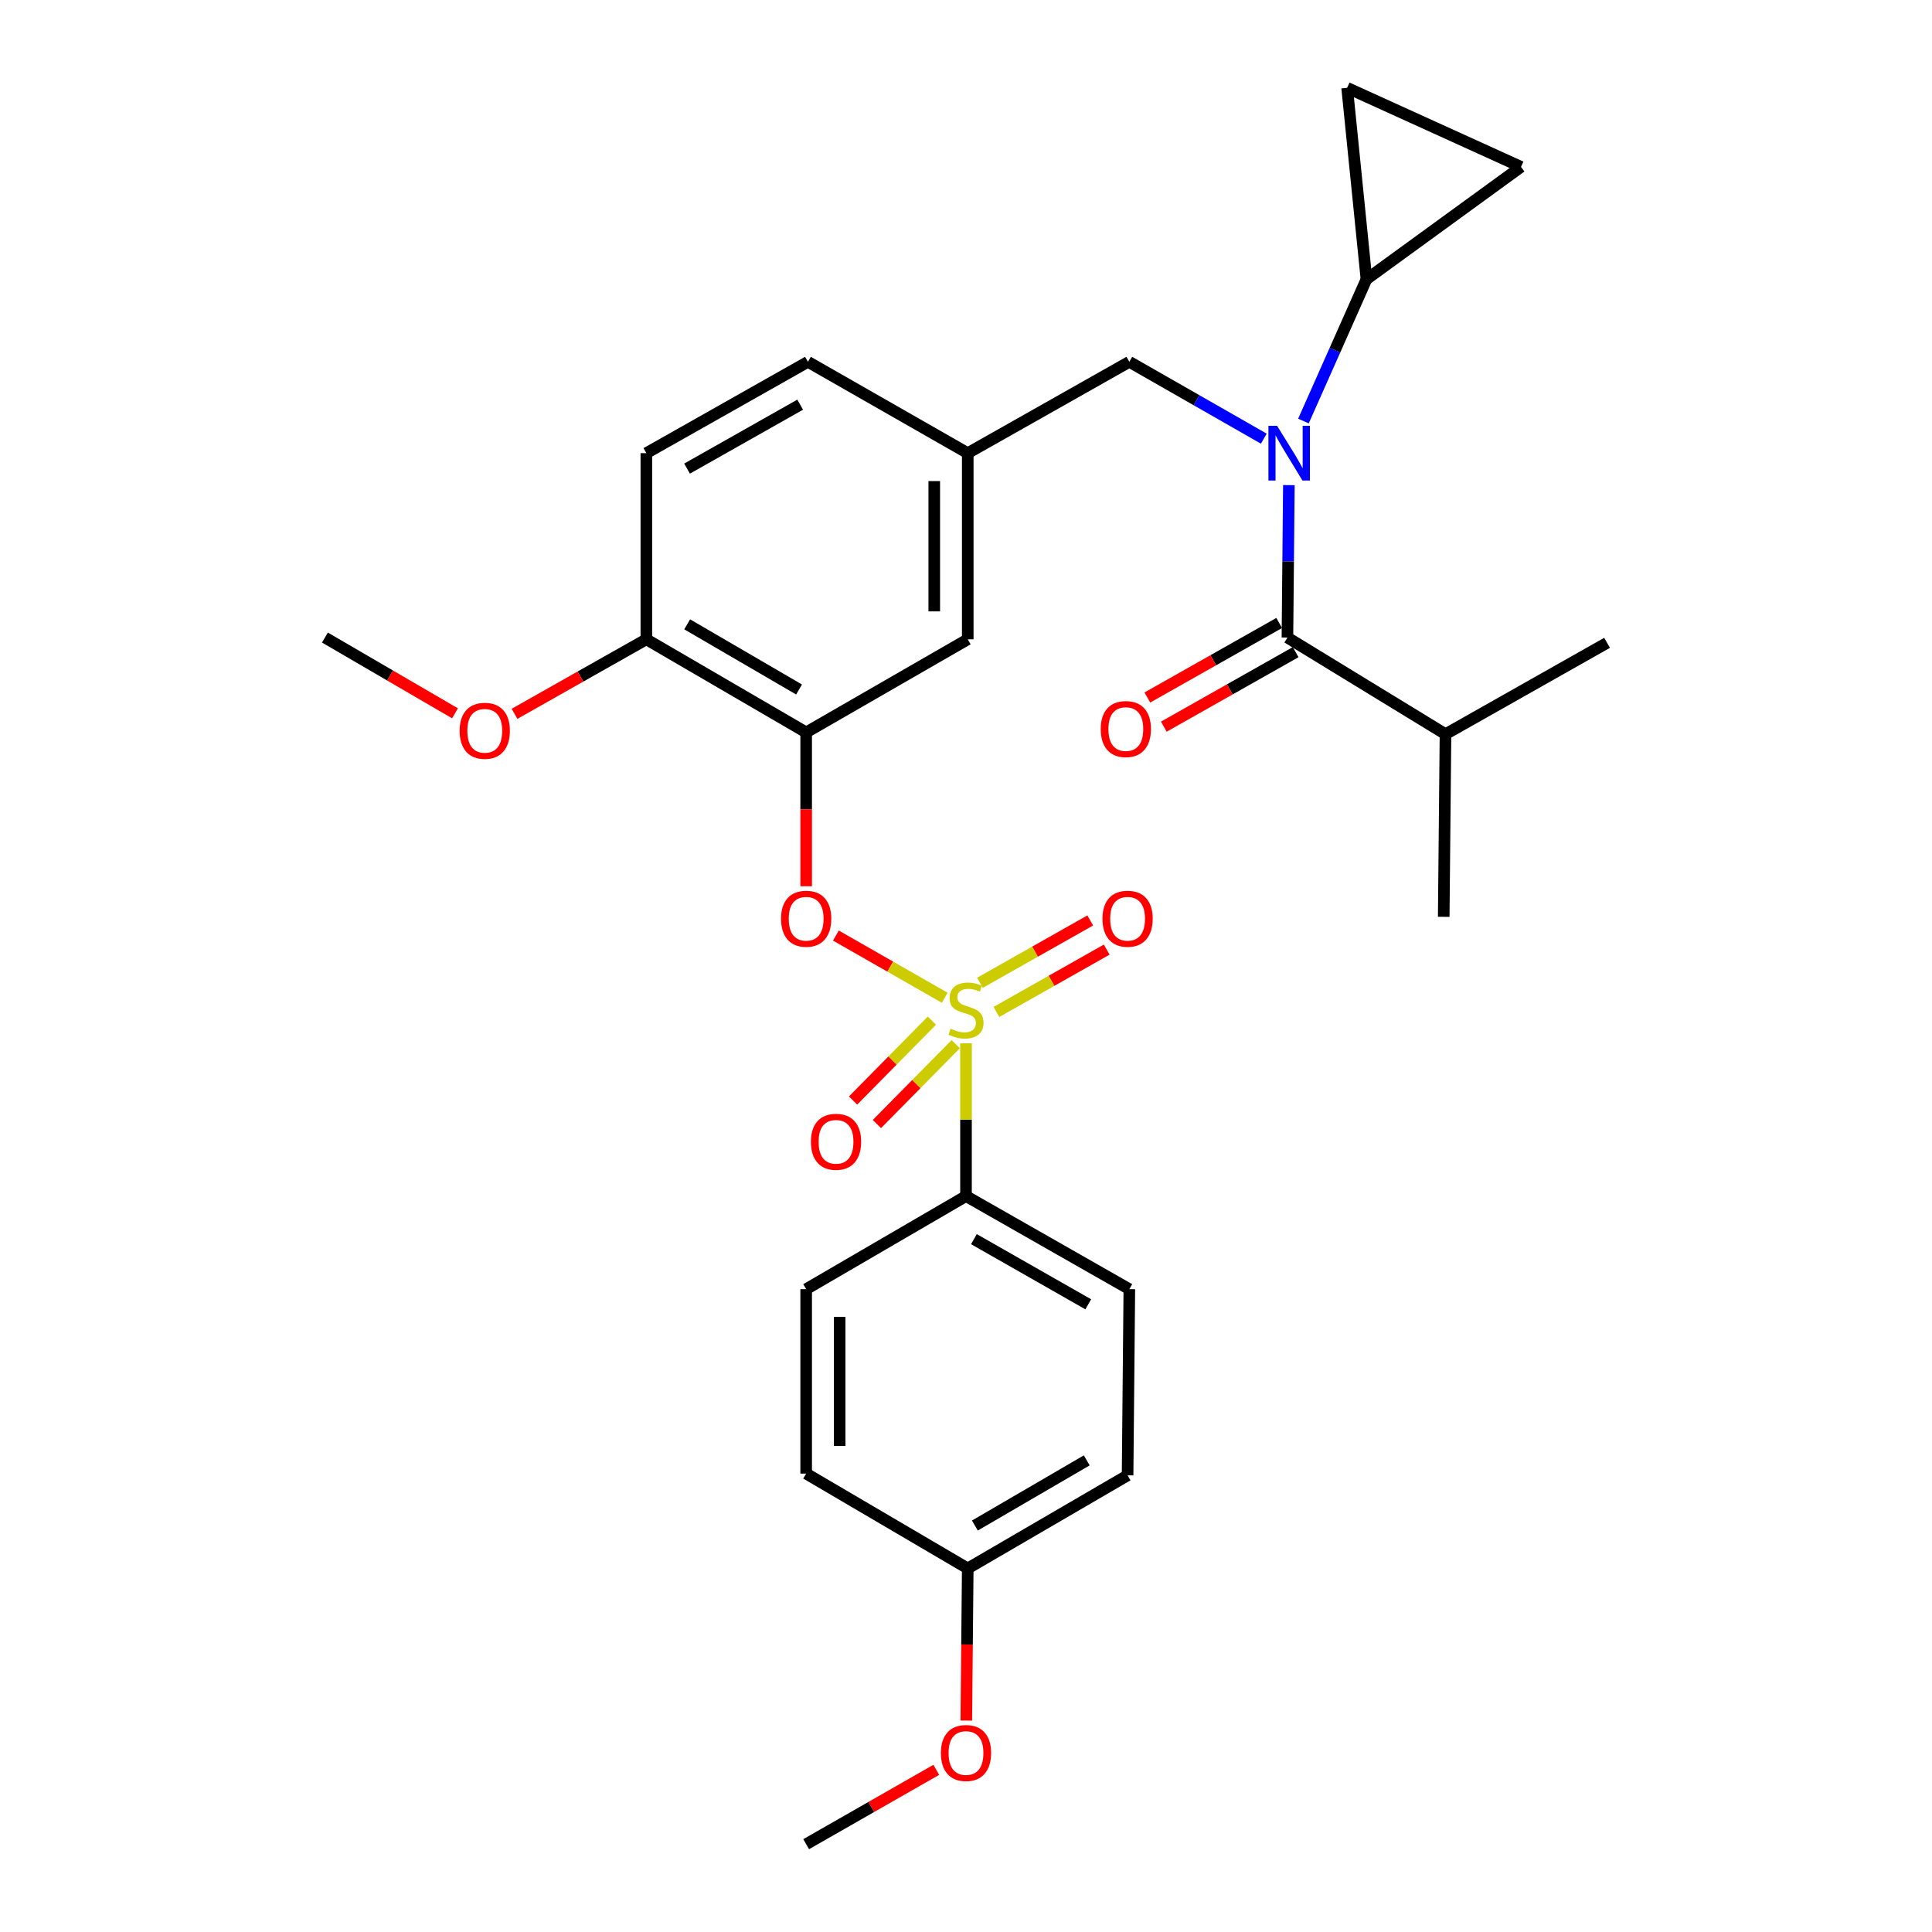 <?xml version='1.0' encoding='iso-8859-1'?>
<svg version='1.1' baseProfile='full'
              xmlns='http://www.w3.org/2000/svg'
                      xmlns:rdkit='http://www.rdkit.org/xml'
                      xmlns:xlink='http://www.w3.org/1999/xlink'
                  xml:space='preserve'
width='1000px' height='1000px' viewBox='0 0 1000 1000'>
<!-- END OF HEADER -->
<rect style='opacity:1.0;fill:#FFFFFF;stroke:none' width='1000' height='1000' x='0' y='0'> </rect>
<path class='bond-0' d='M 662.103,322.457 L 627.986,341.741' style='fill:none;fill-rule:evenodd;stroke:#000000;stroke-width:6px;stroke-linecap:butt;stroke-linejoin:miter;stroke-opacity:1' />
<path class='bond-0' d='M 627.986,341.741 L 593.868,361.025' style='fill:none;fill-rule:evenodd;stroke:#FF0000;stroke-width:6px;stroke-linecap:butt;stroke-linejoin:miter;stroke-opacity:1' />
<path class='bond-0' d='M 670.633,337.547 L 636.515,356.831' style='fill:none;fill-rule:evenodd;stroke:#000000;stroke-width:6px;stroke-linecap:butt;stroke-linejoin:miter;stroke-opacity:1' />
<path class='bond-0' d='M 636.515,356.831 L 602.398,376.115' style='fill:none;fill-rule:evenodd;stroke:#FF0000;stroke-width:6px;stroke-linecap:butt;stroke-linejoin:miter;stroke-opacity:1' />
<path class='bond-1' d='M 666.368,330.002 L 748.184,380.001' style='fill:none;fill-rule:evenodd;stroke:#000000;stroke-width:6px;stroke-linecap:butt;stroke-linejoin:miter;stroke-opacity:1' />
<path class='bond-2' d='M 666.368,330.002 L 666.742,290.549' style='fill:none;fill-rule:evenodd;stroke:#000000;stroke-width:6px;stroke-linecap:butt;stroke-linejoin:miter;stroke-opacity:1' />
<path class='bond-2' d='M 666.742,290.549 L 667.116,251.096' style='fill:none;fill-rule:evenodd;stroke:#0000FF;stroke-width:6px;stroke-linecap:butt;stroke-linejoin:miter;stroke-opacity:1' />
<path class='bond-3' d='M 584.542,187.276 L 500.905,234.549' style='fill:none;fill-rule:evenodd;stroke:#000000;stroke-width:6px;stroke-linecap:butt;stroke-linejoin:miter;stroke-opacity:1' />
<path class='bond-4' d='M 584.542,187.276 L 619.346,207.163' style='fill:none;fill-rule:evenodd;stroke:#000000;stroke-width:6px;stroke-linecap:butt;stroke-linejoin:miter;stroke-opacity:1' />
<path class='bond-4' d='M 619.346,207.163 L 654.151,227.051' style='fill:none;fill-rule:evenodd;stroke:#0000FF;stroke-width:6px;stroke-linecap:butt;stroke-linejoin:miter;stroke-opacity:1' />
<path class='bond-5' d='M 674.661,217.927 L 690.969,181.237' style='fill:none;fill-rule:evenodd;stroke:#0000FF;stroke-width:6px;stroke-linecap:butt;stroke-linejoin:miter;stroke-opacity:1' />
<path class='bond-5' d='M 690.969,181.237 L 707.276,144.547' style='fill:none;fill-rule:evenodd;stroke:#000000;stroke-width:6px;stroke-linecap:butt;stroke-linejoin:miter;stroke-opacity:1' />
<path class='bond-6' d='M 748.184,380.001 L 747.269,474.548' style='fill:none;fill-rule:evenodd;stroke:#000000;stroke-width:6px;stroke-linecap:butt;stroke-linejoin:miter;stroke-opacity:1' />
<path class='bond-7' d='M 748.184,380.001 L 831.821,332.727' style='fill:none;fill-rule:evenodd;stroke:#000000;stroke-width:6px;stroke-linecap:butt;stroke-linejoin:miter;stroke-opacity:1' />
<path class='bond-8' d='M 707.276,144.547 L 697.27,45.455' style='fill:none;fill-rule:evenodd;stroke:#000000;stroke-width:6px;stroke-linecap:butt;stroke-linejoin:miter;stroke-opacity:1' />
<path class='bond-9' d='M 707.276,144.547 L 787.272,86.363' style='fill:none;fill-rule:evenodd;stroke:#000000;stroke-width:6px;stroke-linecap:butt;stroke-linejoin:miter;stroke-opacity:1' />
<path class='bond-10' d='M 697.27,45.455 L 787.272,86.363' style='fill:none;fill-rule:evenodd;stroke:#000000;stroke-width:6px;stroke-linecap:butt;stroke-linejoin:miter;stroke-opacity:1' />
<path class='bond-11' d='M 418.184,187.276 L 334.547,234.549' style='fill:none;fill-rule:evenodd;stroke:#000000;stroke-width:6px;stroke-linecap:butt;stroke-linejoin:miter;stroke-opacity:1' />
<path class='bond-11' d='M 414.168,209.457 L 355.622,242.548' style='fill:none;fill-rule:evenodd;stroke:#000000;stroke-width:6px;stroke-linecap:butt;stroke-linejoin:miter;stroke-opacity:1' />
<path class='bond-12' d='M 418.184,187.276 L 500.905,234.549' style='fill:none;fill-rule:evenodd;stroke:#000000;stroke-width:6px;stroke-linecap:butt;stroke-linejoin:miter;stroke-opacity:1' />
<path class='bond-13' d='M 334.547,234.549 L 334.547,330.907' style='fill:none;fill-rule:evenodd;stroke:#000000;stroke-width:6px;stroke-linecap:butt;stroke-linejoin:miter;stroke-opacity:1' />
<path class='bond-14' d='M 334.547,330.907 L 417.269,379.086' style='fill:none;fill-rule:evenodd;stroke:#000000;stroke-width:6px;stroke-linecap:butt;stroke-linejoin:miter;stroke-opacity:1' />
<path class='bond-14' d='M 355.679,323.155 L 413.584,356.88' style='fill:none;fill-rule:evenodd;stroke:#000000;stroke-width:6px;stroke-linecap:butt;stroke-linejoin:miter;stroke-opacity:1' />
<path class='bond-15' d='M 334.547,330.907 L 300.43,350.191' style='fill:none;fill-rule:evenodd;stroke:#000000;stroke-width:6px;stroke-linecap:butt;stroke-linejoin:miter;stroke-opacity:1' />
<path class='bond-15' d='M 300.43,350.191 L 266.312,369.475' style='fill:none;fill-rule:evenodd;stroke:#FF0000;stroke-width:6px;stroke-linecap:butt;stroke-linejoin:miter;stroke-opacity:1' />
<path class='bond-16' d='M 417.269,379.086 L 500.905,330.907' style='fill:none;fill-rule:evenodd;stroke:#000000;stroke-width:6px;stroke-linecap:butt;stroke-linejoin:miter;stroke-opacity:1' />
<path class='bond-17' d='M 417.269,379.086 L 417.269,418.905' style='fill:none;fill-rule:evenodd;stroke:#000000;stroke-width:6px;stroke-linecap:butt;stroke-linejoin:miter;stroke-opacity:1' />
<path class='bond-17' d='M 417.269,418.905 L 417.269,458.724' style='fill:none;fill-rule:evenodd;stroke:#FF0000;stroke-width:6px;stroke-linecap:butt;stroke-linejoin:miter;stroke-opacity:1' />
<path class='bond-18' d='M 500.905,330.907 L 500.905,234.549' style='fill:none;fill-rule:evenodd;stroke:#000000;stroke-width:6px;stroke-linecap:butt;stroke-linejoin:miter;stroke-opacity:1' />
<path class='bond-18' d='M 483.571,316.453 L 483.571,249.003' style='fill:none;fill-rule:evenodd;stroke:#000000;stroke-width:6px;stroke-linecap:butt;stroke-linejoin:miter;stroke-opacity:1' />
<path class='bond-19' d='M 500,619.094 L 584.542,667.273' style='fill:none;fill-rule:evenodd;stroke:#000000;stroke-width:6px;stroke-linecap:butt;stroke-linejoin:miter;stroke-opacity:1' />
<path class='bond-19' d='M 504.099,641.381 L 563.278,675.106' style='fill:none;fill-rule:evenodd;stroke:#000000;stroke-width:6px;stroke-linecap:butt;stroke-linejoin:miter;stroke-opacity:1' />
<path class='bond-20' d='M 500,619.094 L 417.269,667.273' style='fill:none;fill-rule:evenodd;stroke:#000000;stroke-width:6px;stroke-linecap:butt;stroke-linejoin:miter;stroke-opacity:1' />
<path class='bond-21' d='M 500,619.094 L 500,579.555' style='fill:none;fill-rule:evenodd;stroke:#000000;stroke-width:6px;stroke-linecap:butt;stroke-linejoin:miter;stroke-opacity:1' />
<path class='bond-21' d='M 500,579.555 L 500,540.016' style='fill:none;fill-rule:evenodd;stroke:#CCCC00;stroke-width:6px;stroke-linecap:butt;stroke-linejoin:miter;stroke-opacity:1' />
<path class='bond-22' d='M 584.542,667.273 L 583.637,763.64' style='fill:none;fill-rule:evenodd;stroke:#000000;stroke-width:6px;stroke-linecap:butt;stroke-linejoin:miter;stroke-opacity:1' />
<path class='bond-23' d='M 417.269,667.273 L 417.269,762.726' style='fill:none;fill-rule:evenodd;stroke:#000000;stroke-width:6px;stroke-linecap:butt;stroke-linejoin:miter;stroke-opacity:1' />
<path class='bond-23' d='M 434.603,681.591 L 434.603,748.408' style='fill:none;fill-rule:evenodd;stroke:#000000;stroke-width:6px;stroke-linecap:butt;stroke-linejoin:miter;stroke-opacity:1' />
<path class='bond-24' d='M 500.905,811.819 L 417.269,762.726' style='fill:none;fill-rule:evenodd;stroke:#000000;stroke-width:6px;stroke-linecap:butt;stroke-linejoin:miter;stroke-opacity:1' />
<path class='bond-25' d='M 500.905,811.819 L 500.532,851.192' style='fill:none;fill-rule:evenodd;stroke:#000000;stroke-width:6px;stroke-linecap:butt;stroke-linejoin:miter;stroke-opacity:1' />
<path class='bond-25' d='M 500.532,851.192 L 500.158,890.565' style='fill:none;fill-rule:evenodd;stroke:#FF0000;stroke-width:6px;stroke-linecap:butt;stroke-linejoin:miter;stroke-opacity:1' />
<path class='bond-26' d='M 500.905,811.819 L 583.637,763.64' style='fill:none;fill-rule:evenodd;stroke:#000000;stroke-width:6px;stroke-linecap:butt;stroke-linejoin:miter;stroke-opacity:1' />
<path class='bond-26' d='M 504.592,789.613 L 562.504,755.888' style='fill:none;fill-rule:evenodd;stroke:#000000;stroke-width:6px;stroke-linecap:butt;stroke-linejoin:miter;stroke-opacity:1' />
<path class='bond-27' d='M 432.651,484.243 L 460.816,500.336' style='fill:none;fill-rule:evenodd;stroke:#FF0000;stroke-width:6px;stroke-linecap:butt;stroke-linejoin:miter;stroke-opacity:1' />
<path class='bond-27' d='M 460.816,500.336 L 488.981,516.43' style='fill:none;fill-rule:evenodd;stroke:#CCCC00;stroke-width:6px;stroke-linecap:butt;stroke-linejoin:miter;stroke-opacity:1' />
<path class='bond-28' d='M 515.747,523.782 L 544.288,507.65' style='fill:none;fill-rule:evenodd;stroke:#CCCC00;stroke-width:6px;stroke-linecap:butt;stroke-linejoin:miter;stroke-opacity:1' />
<path class='bond-28' d='M 544.288,507.65 L 572.829,491.517' style='fill:none;fill-rule:evenodd;stroke:#FF0000;stroke-width:6px;stroke-linecap:butt;stroke-linejoin:miter;stroke-opacity:1' />
<path class='bond-28' d='M 507.217,508.692 L 535.758,492.559' style='fill:none;fill-rule:evenodd;stroke:#CCCC00;stroke-width:6px;stroke-linecap:butt;stroke-linejoin:miter;stroke-opacity:1' />
<path class='bond-28' d='M 535.758,492.559 L 564.3,476.427' style='fill:none;fill-rule:evenodd;stroke:#FF0000;stroke-width:6px;stroke-linecap:butt;stroke-linejoin:miter;stroke-opacity:1' />
<path class='bond-29' d='M 482.356,528.268 L 461.949,548.95' style='fill:none;fill-rule:evenodd;stroke:#CCCC00;stroke-width:6px;stroke-linecap:butt;stroke-linejoin:miter;stroke-opacity:1' />
<path class='bond-29' d='M 461.949,548.95 L 441.542,569.632' style='fill:none;fill-rule:evenodd;stroke:#FF0000;stroke-width:6px;stroke-linecap:butt;stroke-linejoin:miter;stroke-opacity:1' />
<path class='bond-29' d='M 494.695,540.443 L 474.288,561.125' style='fill:none;fill-rule:evenodd;stroke:#CCCC00;stroke-width:6px;stroke-linecap:butt;stroke-linejoin:miter;stroke-opacity:1' />
<path class='bond-29' d='M 474.288,561.125 L 453.88,581.807' style='fill:none;fill-rule:evenodd;stroke:#FF0000;stroke-width:6px;stroke-linecap:butt;stroke-linejoin:miter;stroke-opacity:1' />
<path class='bond-30' d='M 484.618,916.061 L 450.943,935.303' style='fill:none;fill-rule:evenodd;stroke:#FF0000;stroke-width:6px;stroke-linecap:butt;stroke-linejoin:miter;stroke-opacity:1' />
<path class='bond-30' d='M 450.943,935.303 L 417.269,954.545' style='fill:none;fill-rule:evenodd;stroke:#000000;stroke-width:6px;stroke-linecap:butt;stroke-linejoin:miter;stroke-opacity:1' />
<path class='bond-31' d='M 235.517,369.216 L 201.848,349.609' style='fill:none;fill-rule:evenodd;stroke:#FF0000;stroke-width:6px;stroke-linecap:butt;stroke-linejoin:miter;stroke-opacity:1' />
<path class='bond-31' d='M 201.848,349.609 L 168.179,330.002' style='fill:none;fill-rule:evenodd;stroke:#000000;stroke-width:6px;stroke-linecap:butt;stroke-linejoin:miter;stroke-opacity:1' />
<path  class='atom-2' d='M 661.013 220.389
L 670.293 235.389
Q 671.213 236.869, 672.693 239.549
Q 674.173 242.229, 674.253 242.389
L 674.253 220.389
L 678.013 220.389
L 678.013 248.709
L 674.133 248.709
L 664.173 232.309
Q 663.013 230.389, 661.773 228.189
Q 660.573 225.989, 660.213 225.309
L 660.213 248.709
L 656.533 248.709
L 656.533 220.389
L 661.013 220.389
' fill='#0000FF'/>
<path  class='atom-3' d='M 569.731 377.355
Q 569.731 370.555, 573.091 366.755
Q 576.451 362.955, 582.731 362.955
Q 589.011 362.955, 592.371 366.755
Q 595.731 370.555, 595.731 377.355
Q 595.731 384.235, 592.331 388.155
Q 588.931 392.035, 582.731 392.035
Q 576.491 392.035, 573.091 388.155
Q 569.731 384.275, 569.731 377.355
M 582.731 388.835
Q 587.051 388.835, 589.371 385.955
Q 591.731 383.035, 591.731 377.355
Q 591.731 371.795, 589.371 368.995
Q 587.051 366.155, 582.731 366.155
Q 578.411 366.155, 576.051 368.955
Q 573.731 371.755, 573.731 377.355
Q 573.731 383.075, 576.051 385.955
Q 578.411 388.835, 582.731 388.835
' fill='#FF0000'/>
<path  class='atom-17' d='M 404.269 475.533
Q 404.269 468.733, 407.629 464.933
Q 410.989 461.133, 417.269 461.133
Q 423.549 461.133, 426.909 464.933
Q 430.269 468.733, 430.269 475.533
Q 430.269 482.413, 426.869 486.333
Q 423.469 490.213, 417.269 490.213
Q 411.029 490.213, 407.629 486.333
Q 404.269 482.453, 404.269 475.533
M 417.269 487.013
Q 421.589 487.013, 423.909 484.133
Q 426.269 481.213, 426.269 475.533
Q 426.269 469.973, 423.909 467.173
Q 421.589 464.333, 417.269 464.333
Q 412.949 464.333, 410.589 467.133
Q 408.269 469.933, 408.269 475.533
Q 408.269 481.253, 410.589 484.133
Q 412.949 487.013, 417.269 487.013
' fill='#FF0000'/>
<path  class='atom-18' d='M 492 532.447
Q 492.32 532.567, 493.64 533.127
Q 494.96 533.687, 496.4 534.047
Q 497.88 534.367, 499.32 534.367
Q 502 534.367, 503.56 533.087
Q 505.12 531.767, 505.12 529.487
Q 505.12 527.927, 504.32 526.967
Q 503.56 526.007, 502.36 525.487
Q 501.16 524.967, 499.16 524.367
Q 496.64 523.607, 495.12 522.887
Q 493.64 522.167, 492.56 520.647
Q 491.52 519.127, 491.52 516.567
Q 491.52 513.007, 493.92 510.807
Q 496.36 508.607, 501.16 508.607
Q 504.44 508.607, 508.16 510.167
L 507.24 513.247
Q 503.84 511.847, 501.28 511.847
Q 498.52 511.847, 497 513.007
Q 495.48 514.127, 495.52 516.087
Q 495.52 517.607, 496.28 518.527
Q 497.08 519.447, 498.2 519.967
Q 499.36 520.487, 501.28 521.087
Q 503.84 521.887, 505.36 522.687
Q 506.88 523.487, 507.96 525.127
Q 509.08 526.727, 509.08 529.487
Q 509.08 533.407, 506.44 535.527
Q 503.84 537.607, 499.48 537.607
Q 496.96 537.607, 495.04 537.047
Q 493.16 536.527, 490.92 535.607
L 492 532.447
' fill='#CCCC00'/>
<path  class='atom-19' d='M 570.637 475.533
Q 570.637 468.733, 573.997 464.933
Q 577.357 461.133, 583.637 461.133
Q 589.917 461.133, 593.277 464.933
Q 596.637 468.733, 596.637 475.533
Q 596.637 482.413, 593.237 486.333
Q 589.837 490.213, 583.637 490.213
Q 577.397 490.213, 573.997 486.333
Q 570.637 482.453, 570.637 475.533
M 583.637 487.013
Q 587.957 487.013, 590.277 484.133
Q 592.637 481.213, 592.637 475.533
Q 592.637 469.973, 590.277 467.173
Q 587.957 464.333, 583.637 464.333
Q 579.317 464.333, 576.957 467.133
Q 574.637 469.933, 574.637 475.533
Q 574.637 481.253, 576.957 484.133
Q 579.317 487.013, 583.637 487.013
' fill='#FF0000'/>
<path  class='atom-20' d='M 419.725 590.987
Q 419.725 584.187, 423.085 580.387
Q 426.445 576.587, 432.725 576.587
Q 439.005 576.587, 442.365 580.387
Q 445.725 584.187, 445.725 590.987
Q 445.725 597.867, 442.325 601.787
Q 438.925 605.667, 432.725 605.667
Q 426.485 605.667, 423.085 601.787
Q 419.725 597.907, 419.725 590.987
M 432.725 602.467
Q 437.045 602.467, 439.365 599.587
Q 441.725 596.667, 441.725 590.987
Q 441.725 585.427, 439.365 582.627
Q 437.045 579.787, 432.725 579.787
Q 428.405 579.787, 426.045 582.587
Q 423.725 585.387, 423.725 590.987
Q 423.725 596.707, 426.045 599.587
Q 428.405 602.467, 432.725 602.467
' fill='#FF0000'/>
<path  class='atom-23' d='M 487 907.352
Q 487 900.552, 490.36 896.752
Q 493.72 892.952, 500 892.952
Q 506.28 892.952, 509.64 896.752
Q 513 900.552, 513 907.352
Q 513 914.232, 509.6 918.152
Q 506.2 922.032, 500 922.032
Q 493.76 922.032, 490.36 918.152
Q 487 914.272, 487 907.352
M 500 918.832
Q 504.32 918.832, 506.64 915.952
Q 509 913.032, 509 907.352
Q 509 901.792, 506.64 898.992
Q 504.32 896.152, 500 896.152
Q 495.68 896.152, 493.32 898.952
Q 491 901.752, 491 907.352
Q 491 913.072, 493.32 915.952
Q 495.68 918.832, 500 918.832
' fill='#FF0000'/>
<path  class='atom-25' d='M 237.911 378.261
Q 237.911 371.461, 241.271 367.661
Q 244.631 363.861, 250.911 363.861
Q 257.191 363.861, 260.551 367.661
Q 263.911 371.461, 263.911 378.261
Q 263.911 385.141, 260.511 389.061
Q 257.111 392.941, 250.911 392.941
Q 244.671 392.941, 241.271 389.061
Q 237.911 385.181, 237.911 378.261
M 250.911 389.741
Q 255.231 389.741, 257.551 386.861
Q 259.911 383.941, 259.911 378.261
Q 259.911 372.701, 257.551 369.901
Q 255.231 367.061, 250.911 367.061
Q 246.591 367.061, 244.231 369.861
Q 241.911 372.661, 241.911 378.261
Q 241.911 383.981, 244.231 386.861
Q 246.591 389.741, 250.911 389.741
' fill='#FF0000'/>
</svg>
